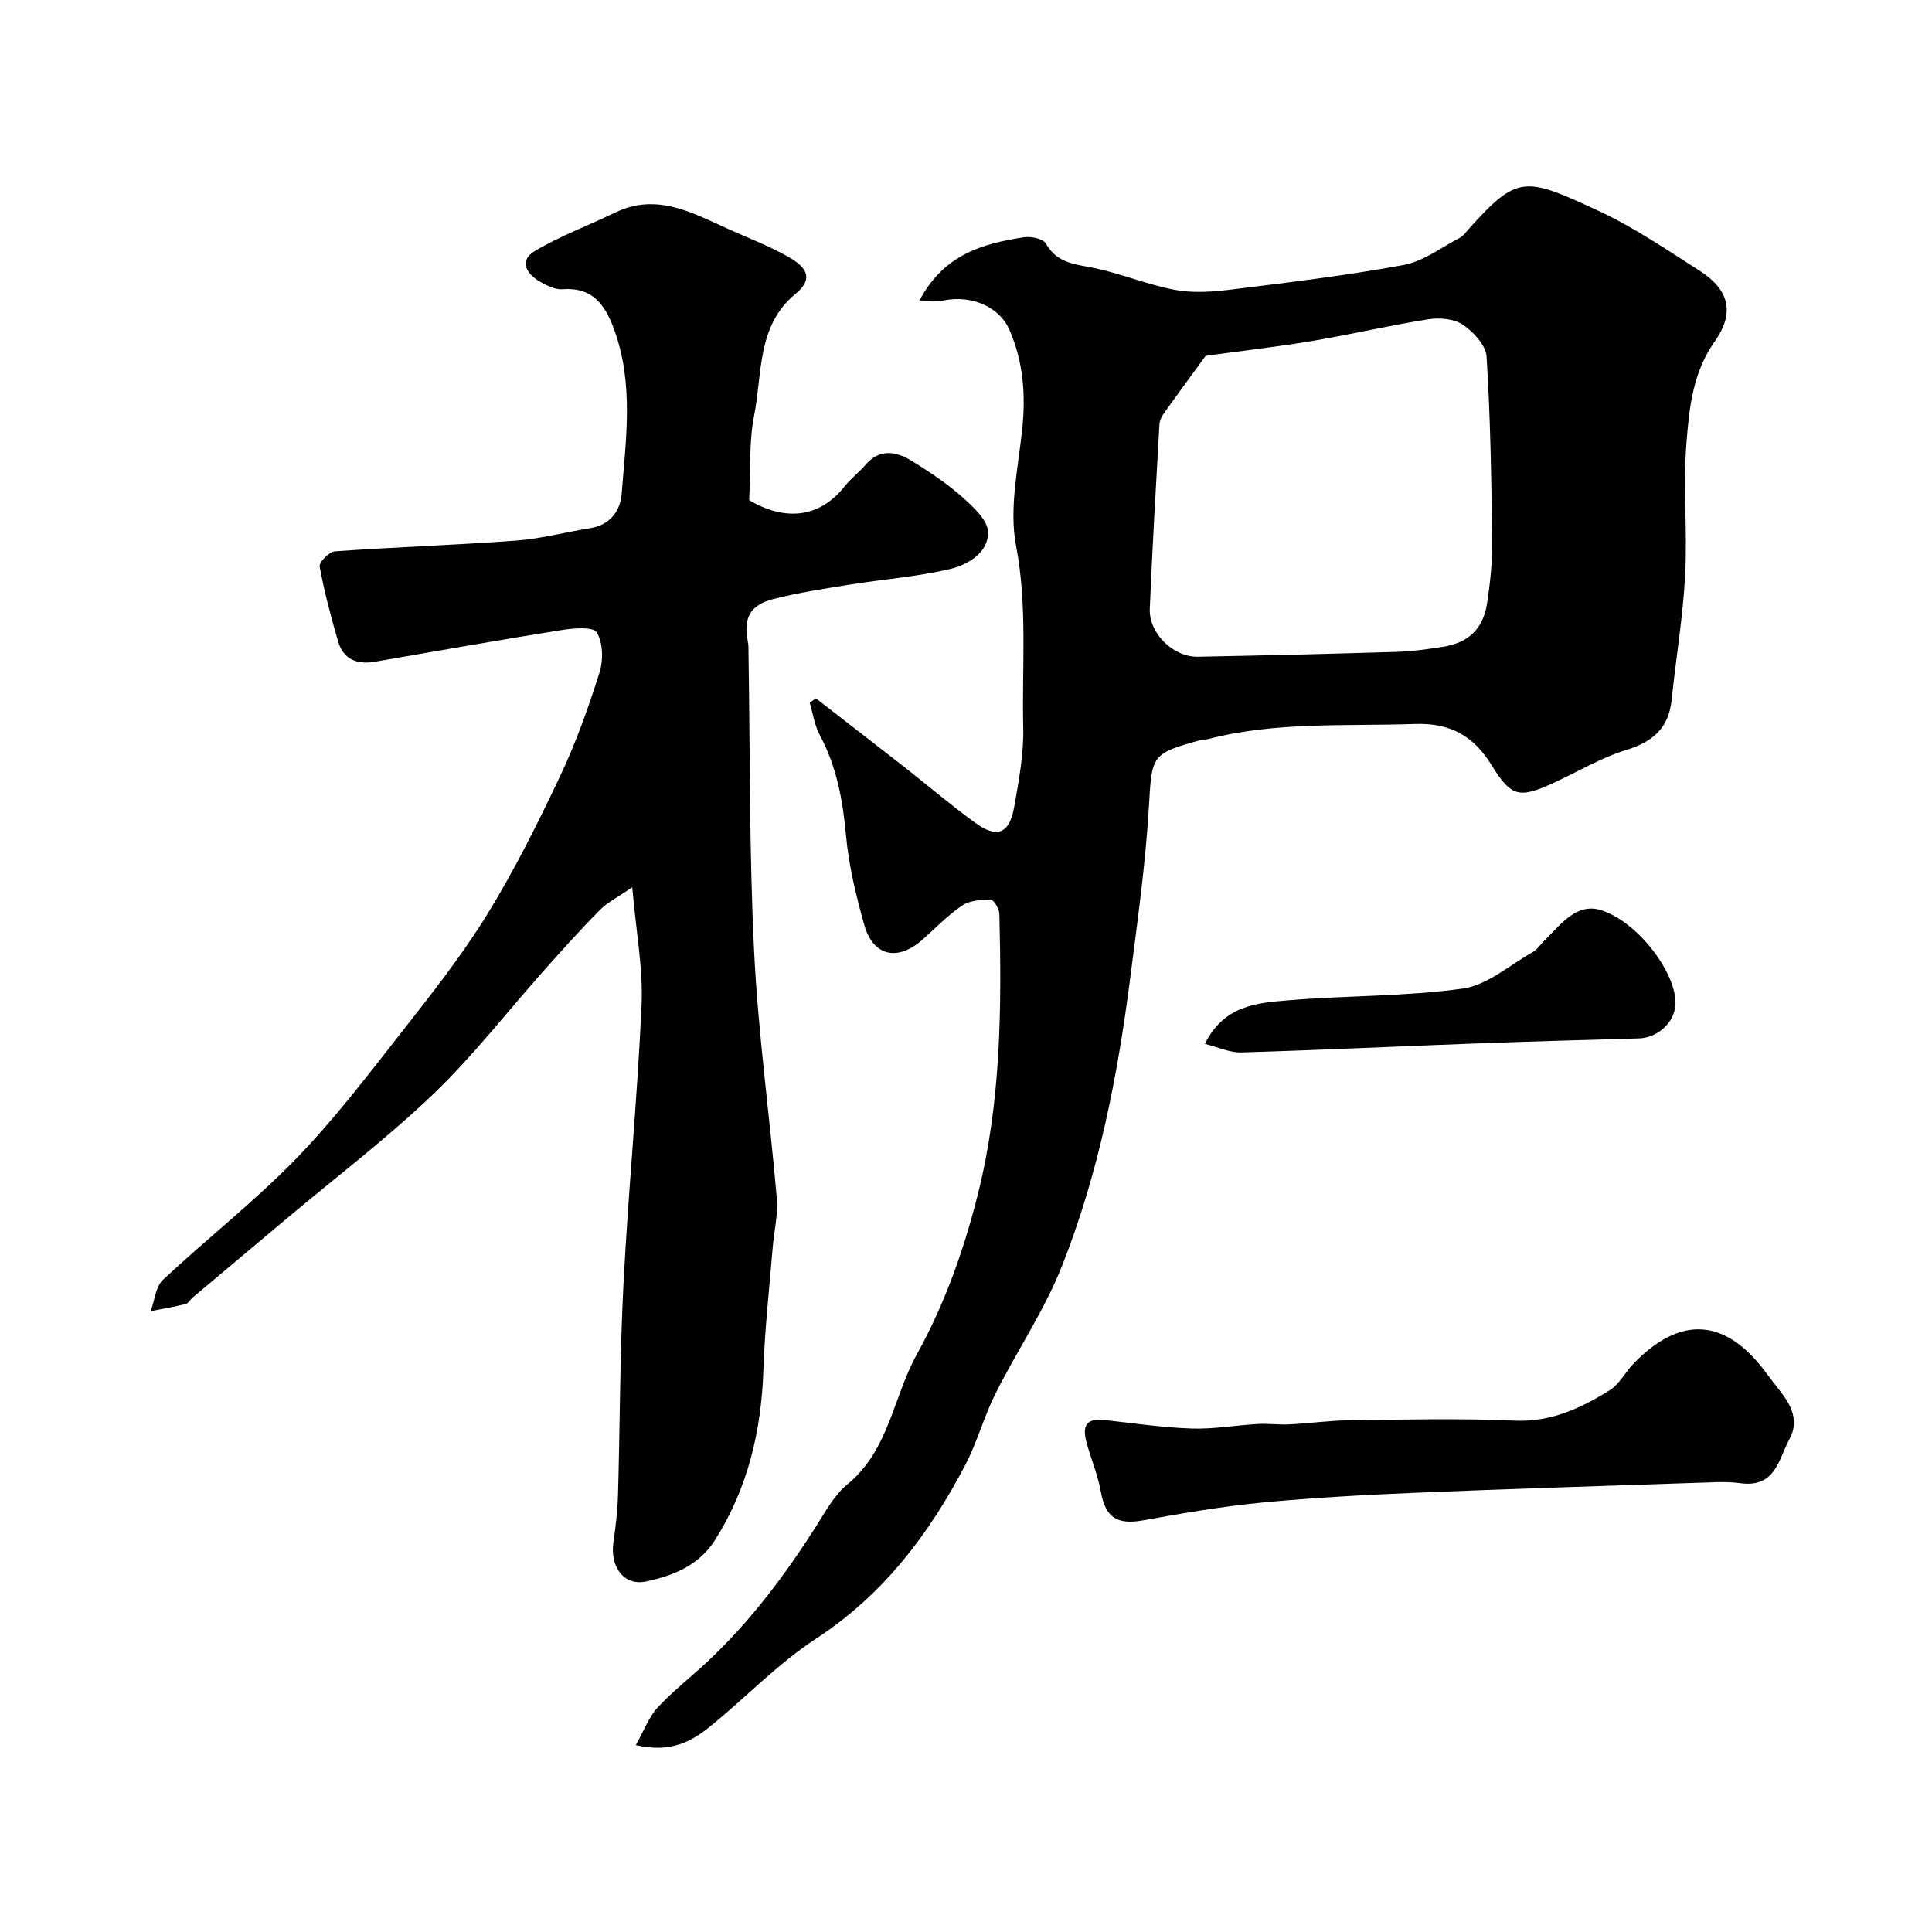 <svg enable-background="new 0 0 400 400" viewBox="0 0 400 400" xmlns="http://www.w3.org/2000/svg"><g fill="#010102"><path d="m131.64 361.31c1.72-3.06 2.68-5.8 4.48-7.75 3.12-3.38 6.81-6.24 10.19-9.39 8.95-8.35 16.22-18.04 22.76-28.34 1.9-3 3.71-6.34 6.38-8.52 8.6-7.04 9.46-18.03 14.38-26.92 5.77-10.42 9.72-21.56 12.63-33.15 4.8-19.12 4.93-38.52 4.45-57.99-.03-1.06-1.16-2.98-1.79-2.98-2-.01-4.37.16-5.95 1.23-2.98 2.01-5.5 4.69-8.22 7.08-5.14 4.51-10.17 3.41-12.01-3.08-1.72-6.08-3.22-12.33-3.79-18.59-.67-7.27-1.92-14.18-5.4-20.67-1.1-2.04-1.43-4.49-2.11-6.75.43-.3.86-.61 1.28-.91 6.14 4.77 12.29 9.51 18.41 14.3 4.9 3.84 9.63 7.9 14.67 11.54 4.43 3.21 6.99 2.17 7.96-3.27.97-5.47 2.02-11.05 1.89-16.55-.3-12.53.92-25.02-1.49-37.63-1.47-7.68.43-16.08 1.28-24.1.76-7.18.2-14.12-2.69-20.67-2.13-4.81-7.97-7.08-13.36-6.03-1.44.28-2.98.04-5.22.04 5.05-9.57 13.14-11.79 21.65-13.09 1.46-.22 3.95.3 4.51 1.3 2.4 4.28 6.44 4.29 10.43 5.16 5.53 1.21 10.85 3.43 16.4 4.45 3.73.68 7.74.39 11.55-.08 11.93-1.48 23.9-2.91 35.71-5.09 4.08-.76 7.79-3.63 11.62-5.63.7-.37 1.23-1.12 1.78-1.74 10.22-11.46 11.77-10.84 26.86-3.87 7.36 3.4 14.16 8.06 21.03 12.45 6.21 3.97 7.25 8.8 3.08 14.67-4.5 6.33-5.26 13.7-5.82 20.88-.72 9.11.21 18.34-.28 27.47-.46 8.64-1.9 17.23-2.8 25.85-.61 5.83-3.89 8.64-9.41 10.34-5.22 1.6-10.03 4.52-15.05 6.82-7.1 3.25-8.74 2.93-12.82-3.69-3.71-6.02-8.5-8.77-15.84-8.52-14.34.5-28.75-.53-42.85 3.13-.48.12-1 .05-1.47.18-10.47 2.88-10.14 3.16-10.8 14.09-.7 11.77-2.36 23.49-3.85 35.19-2.61 20.39-6.56 40.56-14.16 59.71-3.63 9.16-9.3 17.49-13.74 26.35-2.39 4.77-3.78 10.05-6.25 14.77-7.5 14.32-16.95 26.84-30.86 35.93-7.92 5.17-14.6 12.23-22 18.23-3.85 3.1-8.14 5.5-15.35 3.84zm117.98-287.64c-2.45 3.36-5.64 7.69-8.76 12.07-.44.62-.78 1.46-.82 2.21-.71 12.69-1.46 25.38-1.99 38.08-.21 5.08 4.85 10.04 9.95 9.94 13.77-.26 27.53-.6 41.29-1.01 3.11-.09 6.21-.55 9.29-1.02 5.4-.81 8.49-3.67 9.31-9.07.64-4.22 1.1-8.52 1.05-12.77-.16-12.77-.36-25.55-1.16-38.28-.15-2.35-2.72-5.1-4.91-6.59-1.82-1.24-4.81-1.49-7.11-1.13-8.04 1.26-15.98 3.13-24 4.48-6.99 1.18-14.04 1.98-22.14 3.09z"/><path d="m155.11 103.57c7.27 4.25 14.47 3.87 19.83-2.96 1.23-1.56 2.89-2.77 4.18-4.29 3.01-3.55 6.45-2.88 9.74-.84 3.6 2.23 7.18 4.6 10.33 7.4 2.28 2.02 5.35 4.83 5.38 7.33.07 4.19-4.18 6.72-7.85 7.59-6.8 1.61-13.86 2.12-20.79 3.24-5.29.85-10.61 1.65-15.79 2.98-4.93 1.27-6.24 3.93-5.3 8.84.16.81.12 1.66.13 2.49.34 20.6.14 41.22 1.17 61.78.85 17.03 3.23 33.98 4.69 50.99.29 3.38-.59 6.85-.86 10.28-.68 8.36-1.63 16.72-1.91 25.1-.42 12.65-3.17 24.5-10 35.31-3.36 5.32-8.67 7.41-14.26 8.61-4.62.99-7.54-2.98-6.8-8.13.47-3.24.86-6.51.95-9.78.42-14.6.38-29.21 1.14-43.79.99-19.25 2.89-38.45 3.74-57.71.33-7.48-1.13-15.03-1.93-24.31-2.9 2-5.08 3.07-6.69 4.7-3.96 3.98-7.71 8.18-11.45 12.37-7.67 8.6-14.76 17.81-23.06 25.76-9.52 9.12-20.09 17.15-30.21 25.65-6.54 5.49-13.09 10.98-19.62 16.48-.51.43-.89 1.2-1.45 1.33-2.38.59-4.81 1-7.22 1.47.81-2.2 1.01-5.05 2.54-6.49 9.02-8.45 18.83-16.11 27.44-24.95 7.88-8.08 14.77-17.16 21.76-26.06 6.24-7.96 12.56-15.95 17.86-24.53 5.69-9.21 10.54-18.98 15.18-28.77 3.26-6.89 5.84-14.14 8.14-21.42.81-2.55.73-6.17-.57-8.31-.74-1.22-4.84-.88-7.3-.48-12.89 2.05-25.74 4.33-38.6 6.55-3.69.64-6.55-.44-7.65-4.2-1.49-5.11-2.86-10.28-3.82-15.51-.16-.87 1.96-3.06 3.13-3.14 12.51-.89 25.05-1.3 37.56-2.23 5.16-.38 10.25-1.76 15.38-2.58 4.08-.65 6.18-3.62 6.45-7.04.89-11.39 2.56-22.85-1.56-34.1-1.92-5.26-4.52-8.77-10.75-8.32-1.48.11-3.17-.76-4.56-1.54-2.86-1.63-4.47-4.37-1.07-6.39 5.24-3.12 11.05-5.25 16.56-7.92 8.68-4.22 16.07.07 23.61 3.45 4.16 1.87 8.47 3.5 12.41 5.77 2.97 1.71 5.63 4.11 1.36 7.6-8.03 6.57-6.83 16.48-8.57 25.19-1.09 5.57-.71 11.46-1.02 17.53z"/><path d="m351.22 307c-20.19.7-39.04 1.25-57.88 2.05-10.7.45-21.4 1.02-32.05 2.04-8.27.8-16.49 2.21-24.67 3.69-5.33.96-7.74-.6-8.7-5.91-.6-3.33-1.91-6.52-2.85-9.79-.89-3.09-.86-5.57 3.52-5.09 6.02.66 12.04 1.57 18.09 1.77 4.56.16 9.15-.68 13.73-.94 2.19-.12 4.4.19 6.59.08 4.22-.22 8.42-.81 12.64-.86 11.32-.13 22.65-.41 33.95.09 7.54.33 13.7-2.58 19.67-6.29 1.99-1.23 3.19-3.67 4.88-5.44 9.74-10.17 19.17-9.52 27.54 1.86.97 1.31 1.98 2.6 2.98 3.88 2.3 2.94 3.8 6.17 1.86 9.75-2.26 4.18-2.91 10.18-10.16 9.19-3.44-.47-6.99-.08-9.14-.08z"/><path d="m249.45 216.12c4.04-8.1 10.99-8.49 17.45-9.03 11.98-1 24.1-.76 35.96-2.42 5.07-.71 9.67-4.84 14.43-7.53.98-.55 1.66-1.61 2.49-2.43 3.37-3.3 6.67-8 11.92-6.2 7.93 2.72 15.6 13.49 15.18 19.58-.25 3.67-3.72 6.79-7.58 6.9-10.91.32-21.83.61-32.74 1.01-16.5.61-33 1.4-49.51 1.89-2.36.09-4.77-1.07-7.6-1.77z"/></g></svg>